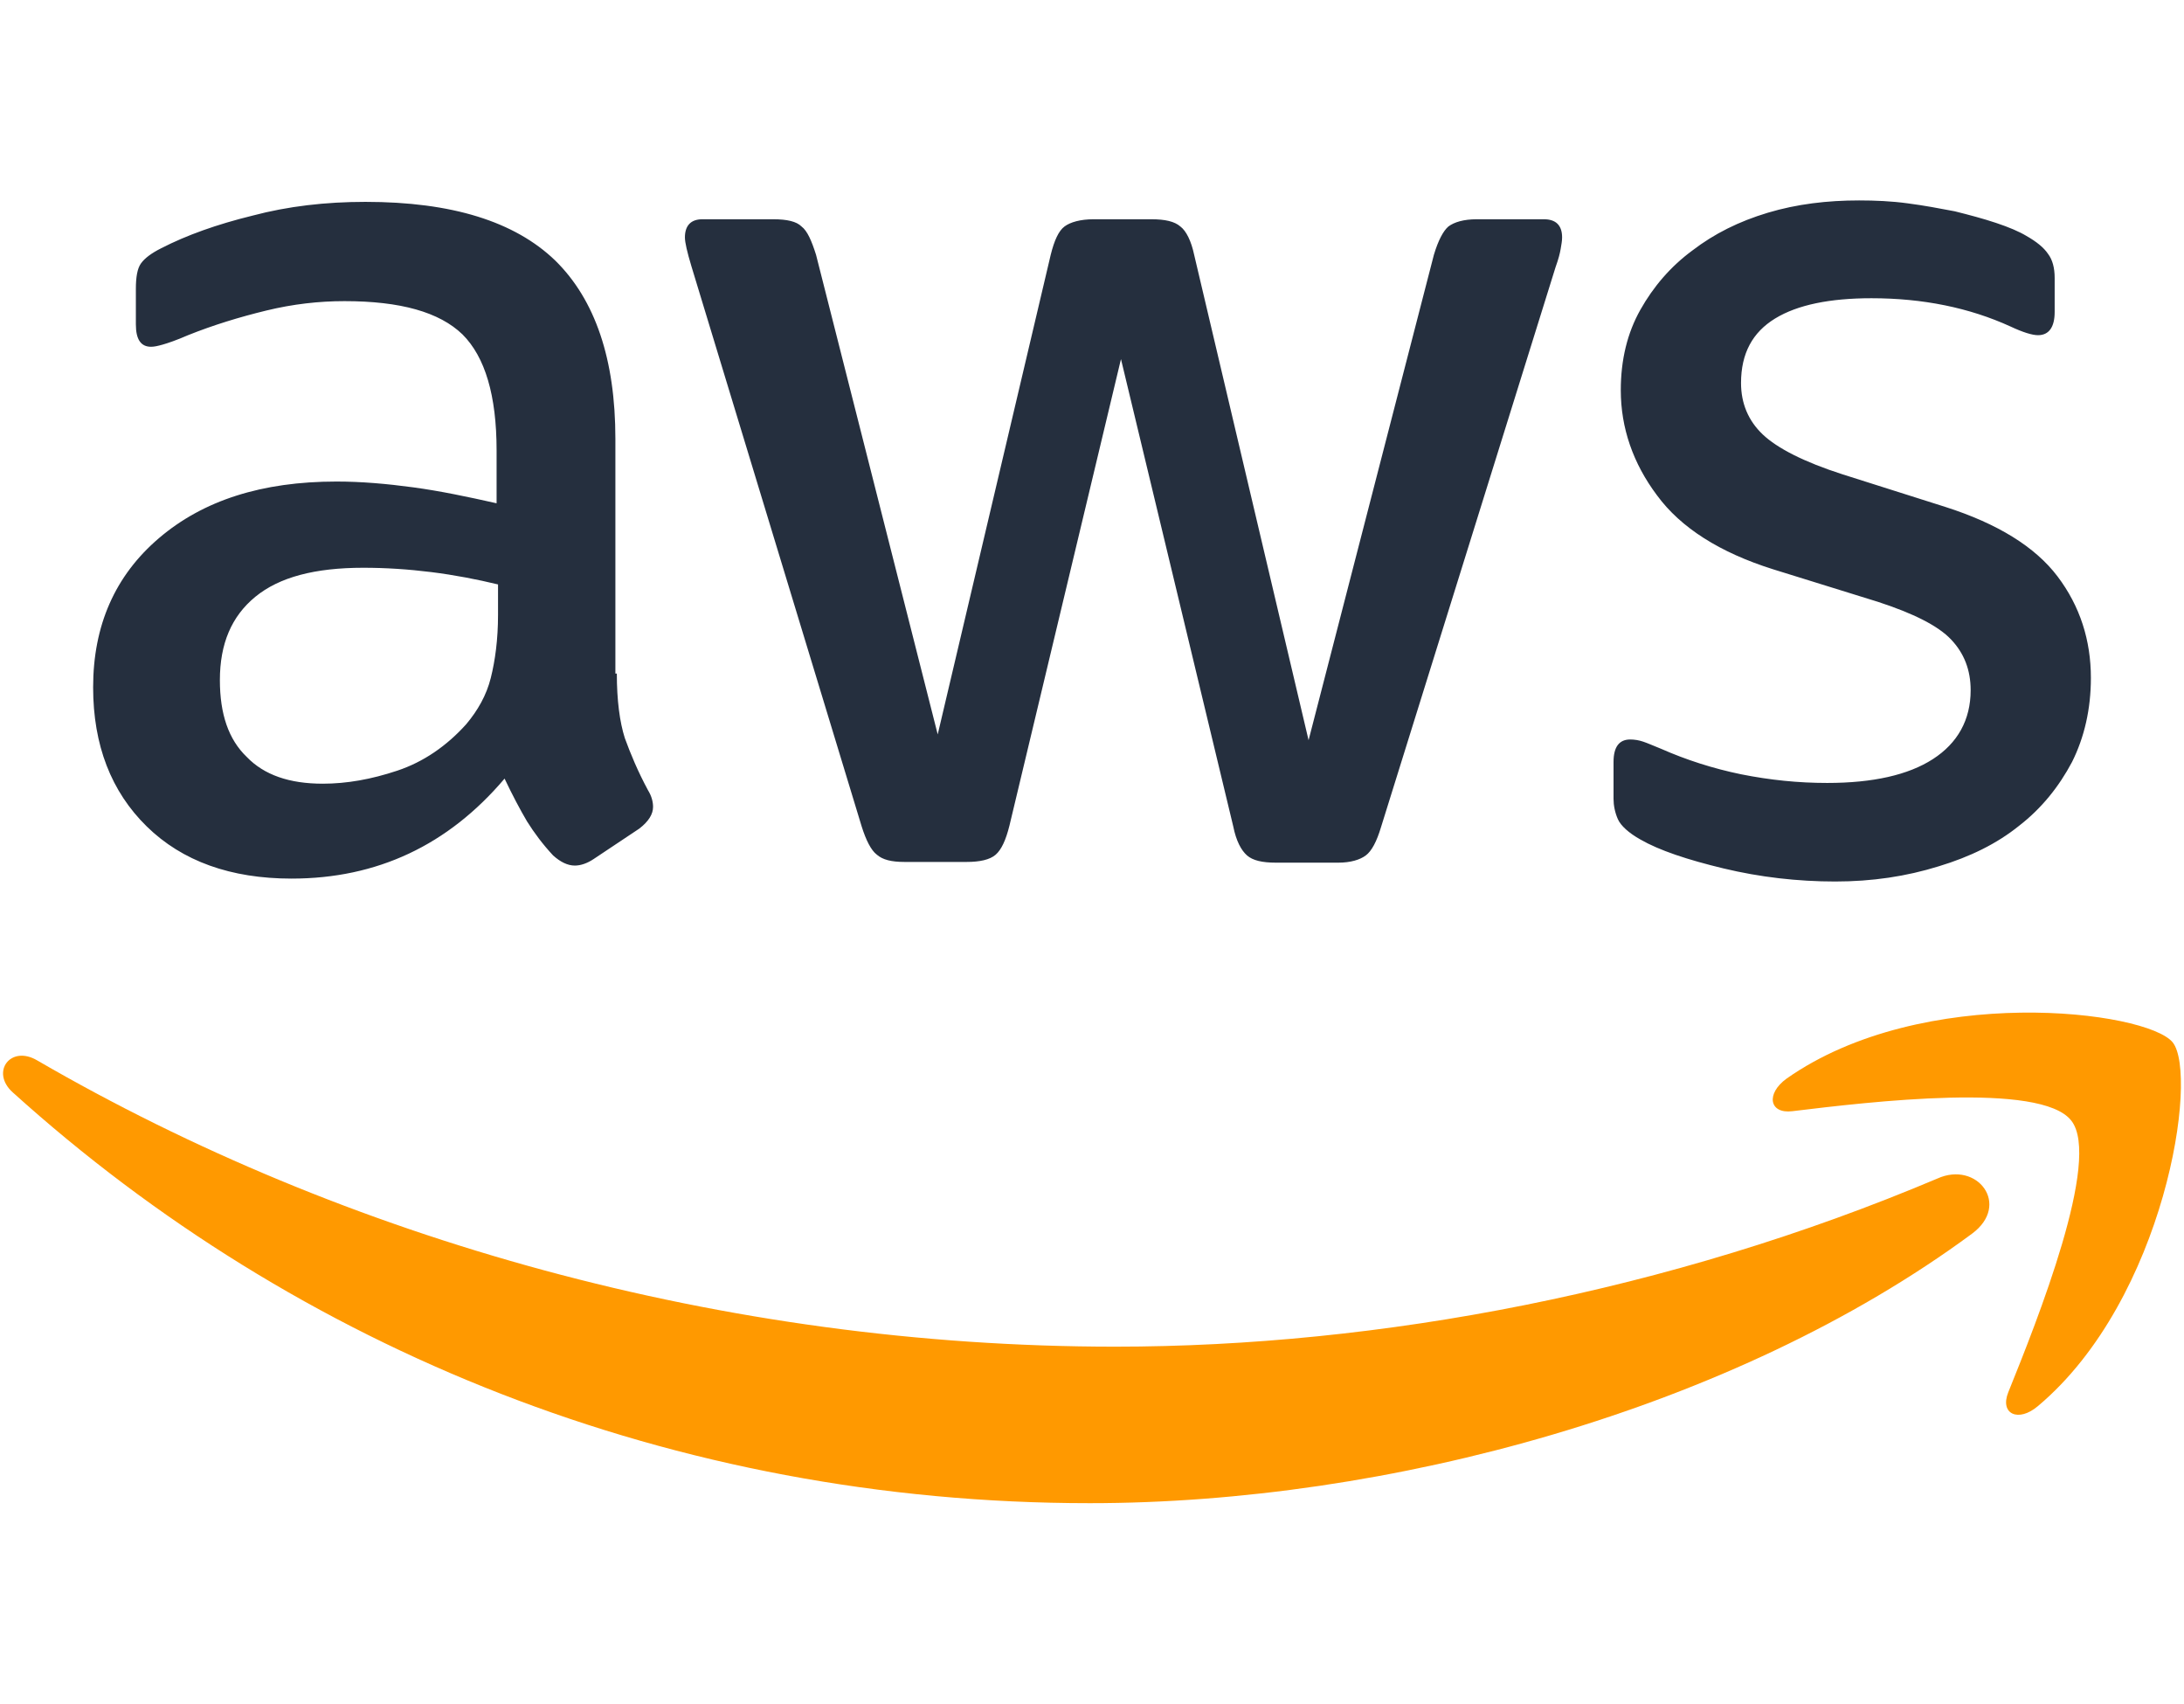 <?xml version="1.0" encoding="UTF-8"?> <svg xmlns="http://www.w3.org/2000/svg" width="109" height="85" viewBox="0 0 109 85" fill="none"><path d="M30.785 33.606C30.785 34.944 30.93 36.029 31.183 36.824C31.472 37.619 31.834 38.487 32.34 39.427C32.52 39.716 32.593 40.005 32.593 40.258C32.593 40.62 32.376 40.981 31.906 41.343L29.628 42.861C29.303 43.078 28.978 43.187 28.688 43.187C28.327 43.187 27.965 43.006 27.604 42.681C27.098 42.138 26.664 41.56 26.302 40.981C25.941 40.367 25.579 39.68 25.182 38.848C22.362 42.174 18.819 43.837 14.553 43.837C11.517 43.837 9.095 42.97 7.323 41.234C5.552 39.499 4.648 37.185 4.648 34.293C4.648 31.221 5.732 28.726 7.938 26.846C10.143 24.966 13.071 24.026 16.795 24.026C18.024 24.026 19.289 24.135 20.627 24.316C21.964 24.497 23.338 24.786 24.784 25.111V22.472C24.784 19.724 24.206 17.808 23.085 16.688C21.928 15.567 19.976 15.025 17.192 15.025C15.927 15.025 14.626 15.169 13.288 15.495C11.95 15.82 10.649 16.218 9.384 16.724C8.805 16.977 8.372 17.122 8.118 17.194C7.865 17.266 7.685 17.302 7.54 17.302C7.034 17.302 6.781 16.941 6.781 16.182V14.41C6.781 13.832 6.853 13.398 7.034 13.145C7.215 12.892 7.54 12.639 8.046 12.386C9.311 11.735 10.83 11.193 12.601 10.759C14.373 10.289 16.252 10.072 18.241 10.072C22.543 10.072 25.688 11.048 27.712 13C29.701 14.953 30.713 17.917 30.713 21.894V33.606H30.785ZM16.108 39.102C17.301 39.102 18.53 38.885 19.831 38.451C21.133 38.017 22.29 37.222 23.266 36.137C23.844 35.45 24.278 34.691 24.495 33.823C24.712 32.956 24.856 31.907 24.856 30.678V29.16C23.808 28.907 22.687 28.69 21.53 28.545C20.374 28.401 19.253 28.328 18.132 28.328C15.71 28.328 13.939 28.798 12.746 29.774C11.553 30.751 10.974 32.124 10.974 33.932C10.974 35.631 11.408 36.896 12.312 37.764C13.18 38.668 14.445 39.102 16.108 39.102ZM45.137 43.006C44.486 43.006 44.053 42.897 43.763 42.644C43.474 42.427 43.221 41.921 43.004 41.234L34.509 13.29C34.292 12.567 34.183 12.097 34.183 11.844C34.183 11.265 34.473 10.94 35.051 10.94H38.594C39.281 10.94 39.751 11.048 40.004 11.301C40.293 11.518 40.51 12.024 40.727 12.711L46.8 36.643L52.44 12.711C52.62 11.988 52.837 11.518 53.127 11.301C53.416 11.084 53.922 10.94 54.573 10.94H57.465C58.151 10.94 58.621 11.048 58.911 11.301C59.2 11.518 59.453 12.024 59.598 12.711L65.309 36.932L71.564 12.711C71.781 11.988 72.034 11.518 72.287 11.301C72.576 11.084 73.046 10.94 73.697 10.94H77.058C77.637 10.94 77.962 11.229 77.962 11.844C77.962 12.024 77.926 12.205 77.89 12.422C77.854 12.639 77.781 12.928 77.637 13.326L68.924 41.271C68.708 41.994 68.455 42.464 68.165 42.681C67.876 42.897 67.406 43.042 66.792 43.042H63.683C62.996 43.042 62.526 42.934 62.237 42.681C61.947 42.427 61.694 41.957 61.55 41.234L55.946 17.917L50.379 41.198C50.198 41.921 49.981 42.391 49.692 42.644C49.403 42.897 48.897 43.006 48.246 43.006H45.137ZM91.591 43.982C89.711 43.982 87.832 43.765 86.024 43.331C84.216 42.897 82.806 42.427 81.867 41.885C81.288 41.56 80.891 41.198 80.746 40.873C80.601 40.547 80.529 40.186 80.529 39.861V38.017C80.529 37.258 80.818 36.896 81.361 36.896C81.577 36.896 81.794 36.932 82.011 37.005C82.228 37.077 82.553 37.222 82.915 37.366C84.144 37.908 85.482 38.342 86.892 38.632C88.338 38.921 89.748 39.065 91.194 39.065C93.471 39.065 95.243 38.668 96.472 37.872C97.701 37.077 98.352 35.92 98.352 34.438C98.352 33.426 98.026 32.594 97.375 31.907C96.725 31.221 95.496 30.606 93.724 30.028L88.482 28.401C85.843 27.569 83.891 26.34 82.698 24.713C81.505 23.123 80.891 21.351 80.891 19.471C80.891 17.953 81.216 16.616 81.867 15.459C82.517 14.302 83.385 13.29 84.469 12.494C85.554 11.663 86.783 11.048 88.229 10.614C89.675 10.181 91.194 10 92.784 10C93.58 10 94.411 10.036 95.206 10.145C96.038 10.253 96.797 10.398 97.556 10.542C98.279 10.723 98.966 10.904 99.617 11.121C100.268 11.338 100.774 11.554 101.135 11.771C101.641 12.06 102.003 12.35 102.22 12.675C102.437 12.964 102.545 13.362 102.545 13.868V15.567C102.545 16.326 102.256 16.724 101.714 16.724C101.424 16.724 100.954 16.579 100.34 16.29C98.279 15.35 95.966 14.88 93.399 14.88C91.338 14.88 89.711 15.206 88.591 15.893C87.47 16.579 86.892 17.628 86.892 19.11C86.892 20.122 87.253 20.99 87.976 21.677C88.699 22.363 90.037 23.05 91.953 23.665L97.086 25.292C99.689 26.123 101.569 27.28 102.69 28.762C103.81 30.244 104.353 31.944 104.353 33.823C104.353 35.378 104.027 36.788 103.413 38.017C102.762 39.246 101.894 40.331 100.774 41.198C99.653 42.102 98.315 42.753 96.761 43.223C95.134 43.729 93.435 43.982 91.591 43.982Z" fill="#252F3E"></path><path fill-rule="evenodd" clip-rule="evenodd" d="M98.423 61.552C86.529 70.337 69.249 75 54.391 75C33.568 75 14.805 67.3 0.634 54.502C-0.487 53.49 0.526 52.116 1.863 52.912C17.191 61.805 36.098 67.191 55.656 67.191C68.851 67.191 83.348 64.444 96.688 58.804C98.676 57.901 100.375 60.106 98.423 61.552Z" fill="#FF9900"></path><path fill-rule="evenodd" clip-rule="evenodd" d="M103.374 55.912C101.856 53.96 93.324 54.972 89.456 55.442C88.299 55.587 88.119 54.574 89.167 53.815C95.963 49.043 107.134 50.417 108.436 52.008C109.737 53.634 108.074 64.805 101.711 70.155C100.735 70.987 99.796 70.553 100.229 69.469C101.675 65.89 104.893 57.828 103.374 55.912Z" fill="#FF9900"></path></svg> 